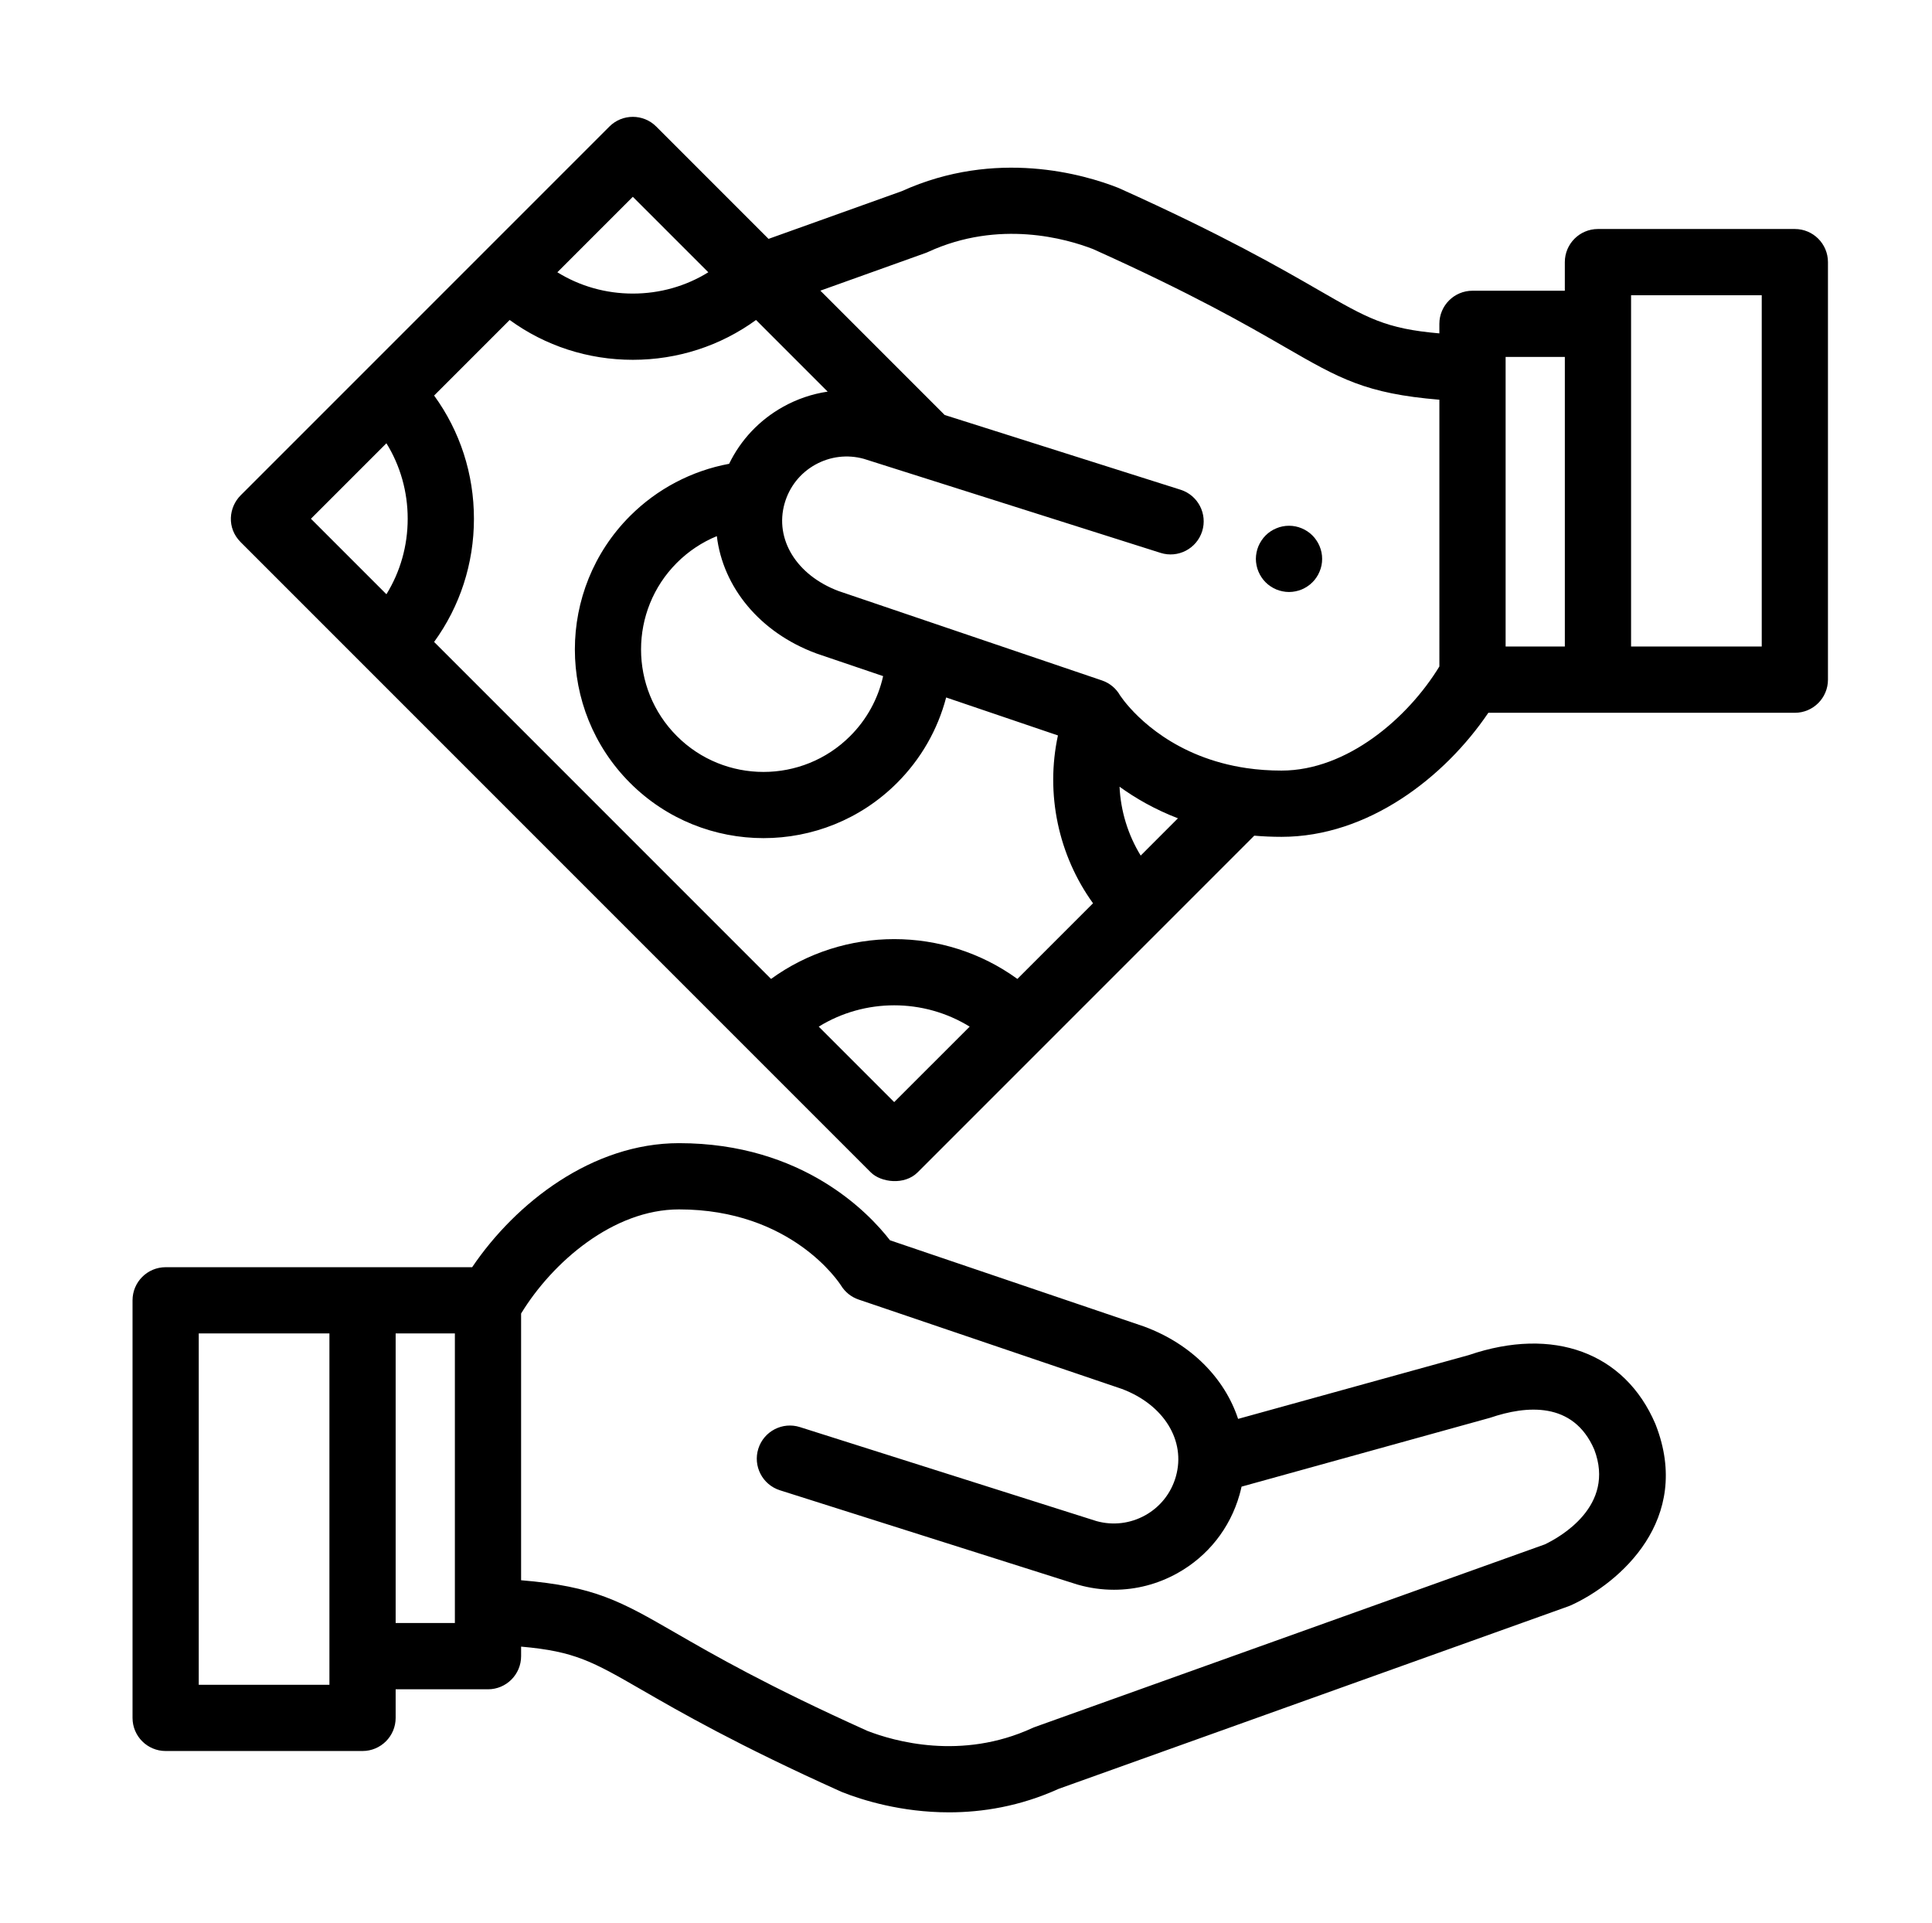 <svg xmlns="http://www.w3.org/2000/svg" xmlns:xlink="http://www.w3.org/1999/xlink" id="Layer_1" x="0px" y="0px" width="142px" height="141.331px" viewBox="0 0 142 141.331" xml:space="preserve">
<g>
	<defs>
		<rect id="SVGID_1_" x="9.742" y="8.483" width="124.708" height="125"></rect>
	</defs>
	<clipPath id="SVGID_2_">
		<use xlink:href="#SVGID_1_"></use>
	</clipPath>
	<path clip-path="url(#SVGID_2_)" d="M97.129,40.596c-0.031-0.155-0.078-0.31-0.142-0.458c-0.06-0.146-0.133-0.287-0.224-0.417   c-0.087-0.136-0.188-0.259-0.302-0.371c-0.111-0.112-0.235-0.215-0.37-0.303c-0.131-0.087-0.272-0.163-0.418-0.223   c-0.147-0.061-0.301-0.11-0.455-0.14c-0.313-0.063-0.638-0.063-0.952,0c-0.156,0.029-0.309,0.079-0.455,0.14   c-0.148,0.06-0.29,0.136-0.421,0.223c-0.134,0.088-0.258,0.19-0.37,0.303c-0.111,0.112-0.214,0.235-0.301,0.371   c-0.088,0.13-0.164,0.271-0.225,0.417c-0.061,0.148-0.109,0.303-0.139,0.458c-0.031,0.155-0.05,0.315-0.05,0.475   c0,0.157,0.019,0.319,0.05,0.475c0.029,0.155,0.078,0.31,0.139,0.455c0.061,0.149,0.137,0.289,0.225,0.421   c0.087,0.135,0.189,0.257,0.301,0.369c0.112,0.113,0.236,0.215,0.37,0.302c0.131,0.089,0.272,0.163,0.421,0.226   c0.146,0.06,0.299,0.106,0.455,0.137c0.156,0.033,0.316,0.049,0.475,0.049s0.319-0.016,0.478-0.049   c0.154-0.03,0.308-0.077,0.455-0.137c0.146-0.063,0.287-0.137,0.418-0.226c0.135-0.087,0.259-0.188,0.37-0.302   c0.113-0.112,0.215-0.234,0.302-0.369c0.091-0.132,0.164-0.271,0.224-0.421c0.063-0.146,0.11-0.3,0.142-0.455   c0.032-0.155,0.046-0.317,0.046-0.475C97.175,40.911,97.162,40.751,97.129,40.596"></path>
	<path clip-path="url(#SVGID_2_)" d="M131.918,16.829h-14.47c-1.344,0-2.435,1.09-2.435,2.434v2.102h-6.786   c-1.345,0-2.435,1.09-2.435,2.434v0.701c-3.955-0.346-5.256-1.096-8.889-3.191c-2.794-1.61-7.018-4.046-14.622-7.465   c-0.035-0.017-0.071-0.03-0.107-0.046c-2.475-0.974-8.964-2.89-15.893,0.25l-9.794,3.507l-8.254-8.255   c-0.951-0.95-2.492-0.95-3.443,0L17.689,36.4c-0.877,0.877-1.043,2.398,0,3.442l46.313,46.313c0.742,0.741,2.477,0.966,3.442,0   l24.743-24.743c0.644,0.056,1.311,0.086,2.004,0.086c6.356,0,11.981-4.363,15.2-9.116h22.527c1.345,0,2.435-1.09,2.435-2.434   V19.263C134.353,17.919,133.263,16.829,131.918,16.829 M46.512,14.462l5.548,5.547c-1.649,1.021-3.556,1.565-5.548,1.565   c-1.991,0-3.897-0.545-5.547-1.565L46.512,14.462z M28.401,43.67l-5.548-5.548l5.548-5.547c1.02,1.647,1.564,3.556,1.564,5.547   C29.965,40.114,29.42,42.021,28.401,43.67 M65.722,80.992l-5.546-5.546c3.388-2.089,7.705-2.089,11.093,0L65.722,80.992z    M74.776,71.94c-5.378-3.901-12.728-3.901-18.105,0L31.907,47.175c1.899-2.614,2.927-5.754,2.927-9.053   c0-3.3-1.026-6.439-2.927-9.054l5.553-5.553c2.614,1.901,5.754,2.927,9.053,2.927c3.3,0,6.44-1.025,9.055-2.927l5.264,5.265   c-1.135,0.167-2.243,0.541-3.277,1.116c-1.744,0.974-3.111,2.428-3.965,4.188c-2.745,0.509-5.287,1.839-7.28,3.832   c-5.41,5.409-5.41,14.21,0,19.62c2.704,2.705,6.256,4.057,9.811,4.057c3.552,0,7.104-1.352,9.81-4.057   c1.761-1.76,2.992-3.922,3.61-6.28l8.216,2.79c-0.924,4.285,0.023,8.794,2.579,12.335L74.776,71.94z M59.978,48.012   c0.021,0.01,0.043,0.016,0.065,0.024l4.866,1.651c-0.367,1.657-1.199,3.185-2.423,4.407c-3.512,3.512-9.226,3.513-12.736,0   c-3.511-3.512-3.511-9.224,0-12.735c0.847-0.848,1.846-1.511,2.937-1.959C53.135,43.14,55.828,46.472,59.978,48.012 M83.84,62.875   c-0.939-1.532-1.471-3.279-1.555-5.061c1.165,0.843,2.59,1.668,4.292,2.322L83.84,62.875z M105.793,48.977   c-2.306,3.783-6.781,7.652-11.603,7.652c-0.903,0-1.748-0.063-2.54-0.178l-0.01-0.001c-5.256-0.765-8.083-3.751-9.016-4.935   c-0.049-0.072-0.261-0.35-0.292-0.396c-0.284-0.507-0.749-0.914-1.341-1.115l-19.351-6.567c-3.089-1.159-4.721-3.804-3.974-6.44   l0.003-0.006c0-0.001,0.001-0.004,0.001-0.006c0.349-1.214,1.147-2.222,2.251-2.837c1.098-0.61,2.365-0.763,3.573-0.428   l21.806,6.91c1.281,0.407,2.649-0.304,3.056-1.585c0.405-1.281-0.305-2.649-1.585-3.055L69.43,30.496l-0.15-0.153   c-0.003-0.001-0.004-0.002-0.005-0.004l-8.979-8.979l7.716-2.763c0.027-0.01,0.059-0.021,0.085-0.032   c0.008-0.003,0.02-0.008,0.026-0.01c0.032-0.014,0.065-0.028,0.097-0.043c5.217-2.397,10.176-0.963,12.12-0.207   c7.347,3.306,11.268,5.567,14.132,7.219c3.983,2.296,5.901,3.403,11.321,3.851V48.977z M115.014,47.513h-4.353V26.231h4.353V47.513   z M129.486,47.513h-9.604V21.697h9.604V47.513z"></path>
</g>
<path d="M121.695,104.711c-0.009-0.023-0.02-0.048-0.029-0.073c-2.24-5.239-7.494-7.178-13.712-5.055l-16.955,4.689  c-0.98-2.969-3.426-5.495-6.884-6.778c-0.021-0.007-0.043-0.016-0.063-0.023l-18.639-6.325c-1.551-2.004-6.411-7.137-15.509-7.137  c-6.359,0-11.984,4.361-15.201,9.116H12.175c-1.344,0-2.434,1.09-2.434,2.435v30.686c0,1.343,1.09,2.433,2.434,2.433h14.471  c1.344,0,2.434-1.09,2.434-2.433v-2.102h6.786c1.345,0,2.435-1.091,2.435-2.435v-0.701c3.956,0.347,5.257,1.097,8.89,3.191  c2.794,1.611,7.017,4.046,14.622,7.465c0.035,0.016,0.071,0.031,0.107,0.045c1.459,0.575,4.312,1.477,7.829,1.477  c2.448,0,5.22-0.438,8.063-1.727l37.478-13.419c0.068-0.023,0.134-0.05,0.197-0.08C119.069,116.313,124.406,111.668,121.695,104.711   M24.212,123.811h-9.604V97.992h9.604V123.811z M33.432,119.274H29.08V97.992h4.353V119.274z M113.542,113.495l-37.462,13.414  c-0.032,0.011-0.077,0.028-0.109,0.041c-0.033,0.014-0.066,0.027-0.099,0.043c-5.217,2.398-10.176,0.962-12.121,0.207  c-7.345-3.307-11.266-5.567-14.13-7.219c-3.982-2.296-5.901-3.403-11.321-3.851V96.529c2.307-3.782,6.78-7.652,11.604-7.652  c8.271,0,11.777,5.38,11.914,5.598c0.298,0.481,0.754,0.847,1.291,1.028l19.343,6.566c3.089,1.158,4.723,3.804,3.972,6.441  c-0.347,1.22-1.146,2.23-2.252,2.847c-1.099,0.61-2.366,0.762-3.575,0.428l-21.804-6.91c-1.282-0.407-2.65,0.304-3.056,1.585  c-0.406,1.281,0.303,2.649,1.584,3.057l21.844,6.922c0.022,0.007,0.046,0.014,0.07,0.02c0.87,0.248,1.758,0.37,2.642,0.37  c1.616,0,3.214-0.411,4.663-1.218c2.242-1.25,3.863-3.298,4.565-5.768c0.056-0.196,0.105-0.394,0.148-0.592l18.273-5.062  c2.641-0.901,6.104-1.227,7.647,2.327C118.771,110.687,114.621,112.981,113.542,113.495"></path>
</svg>